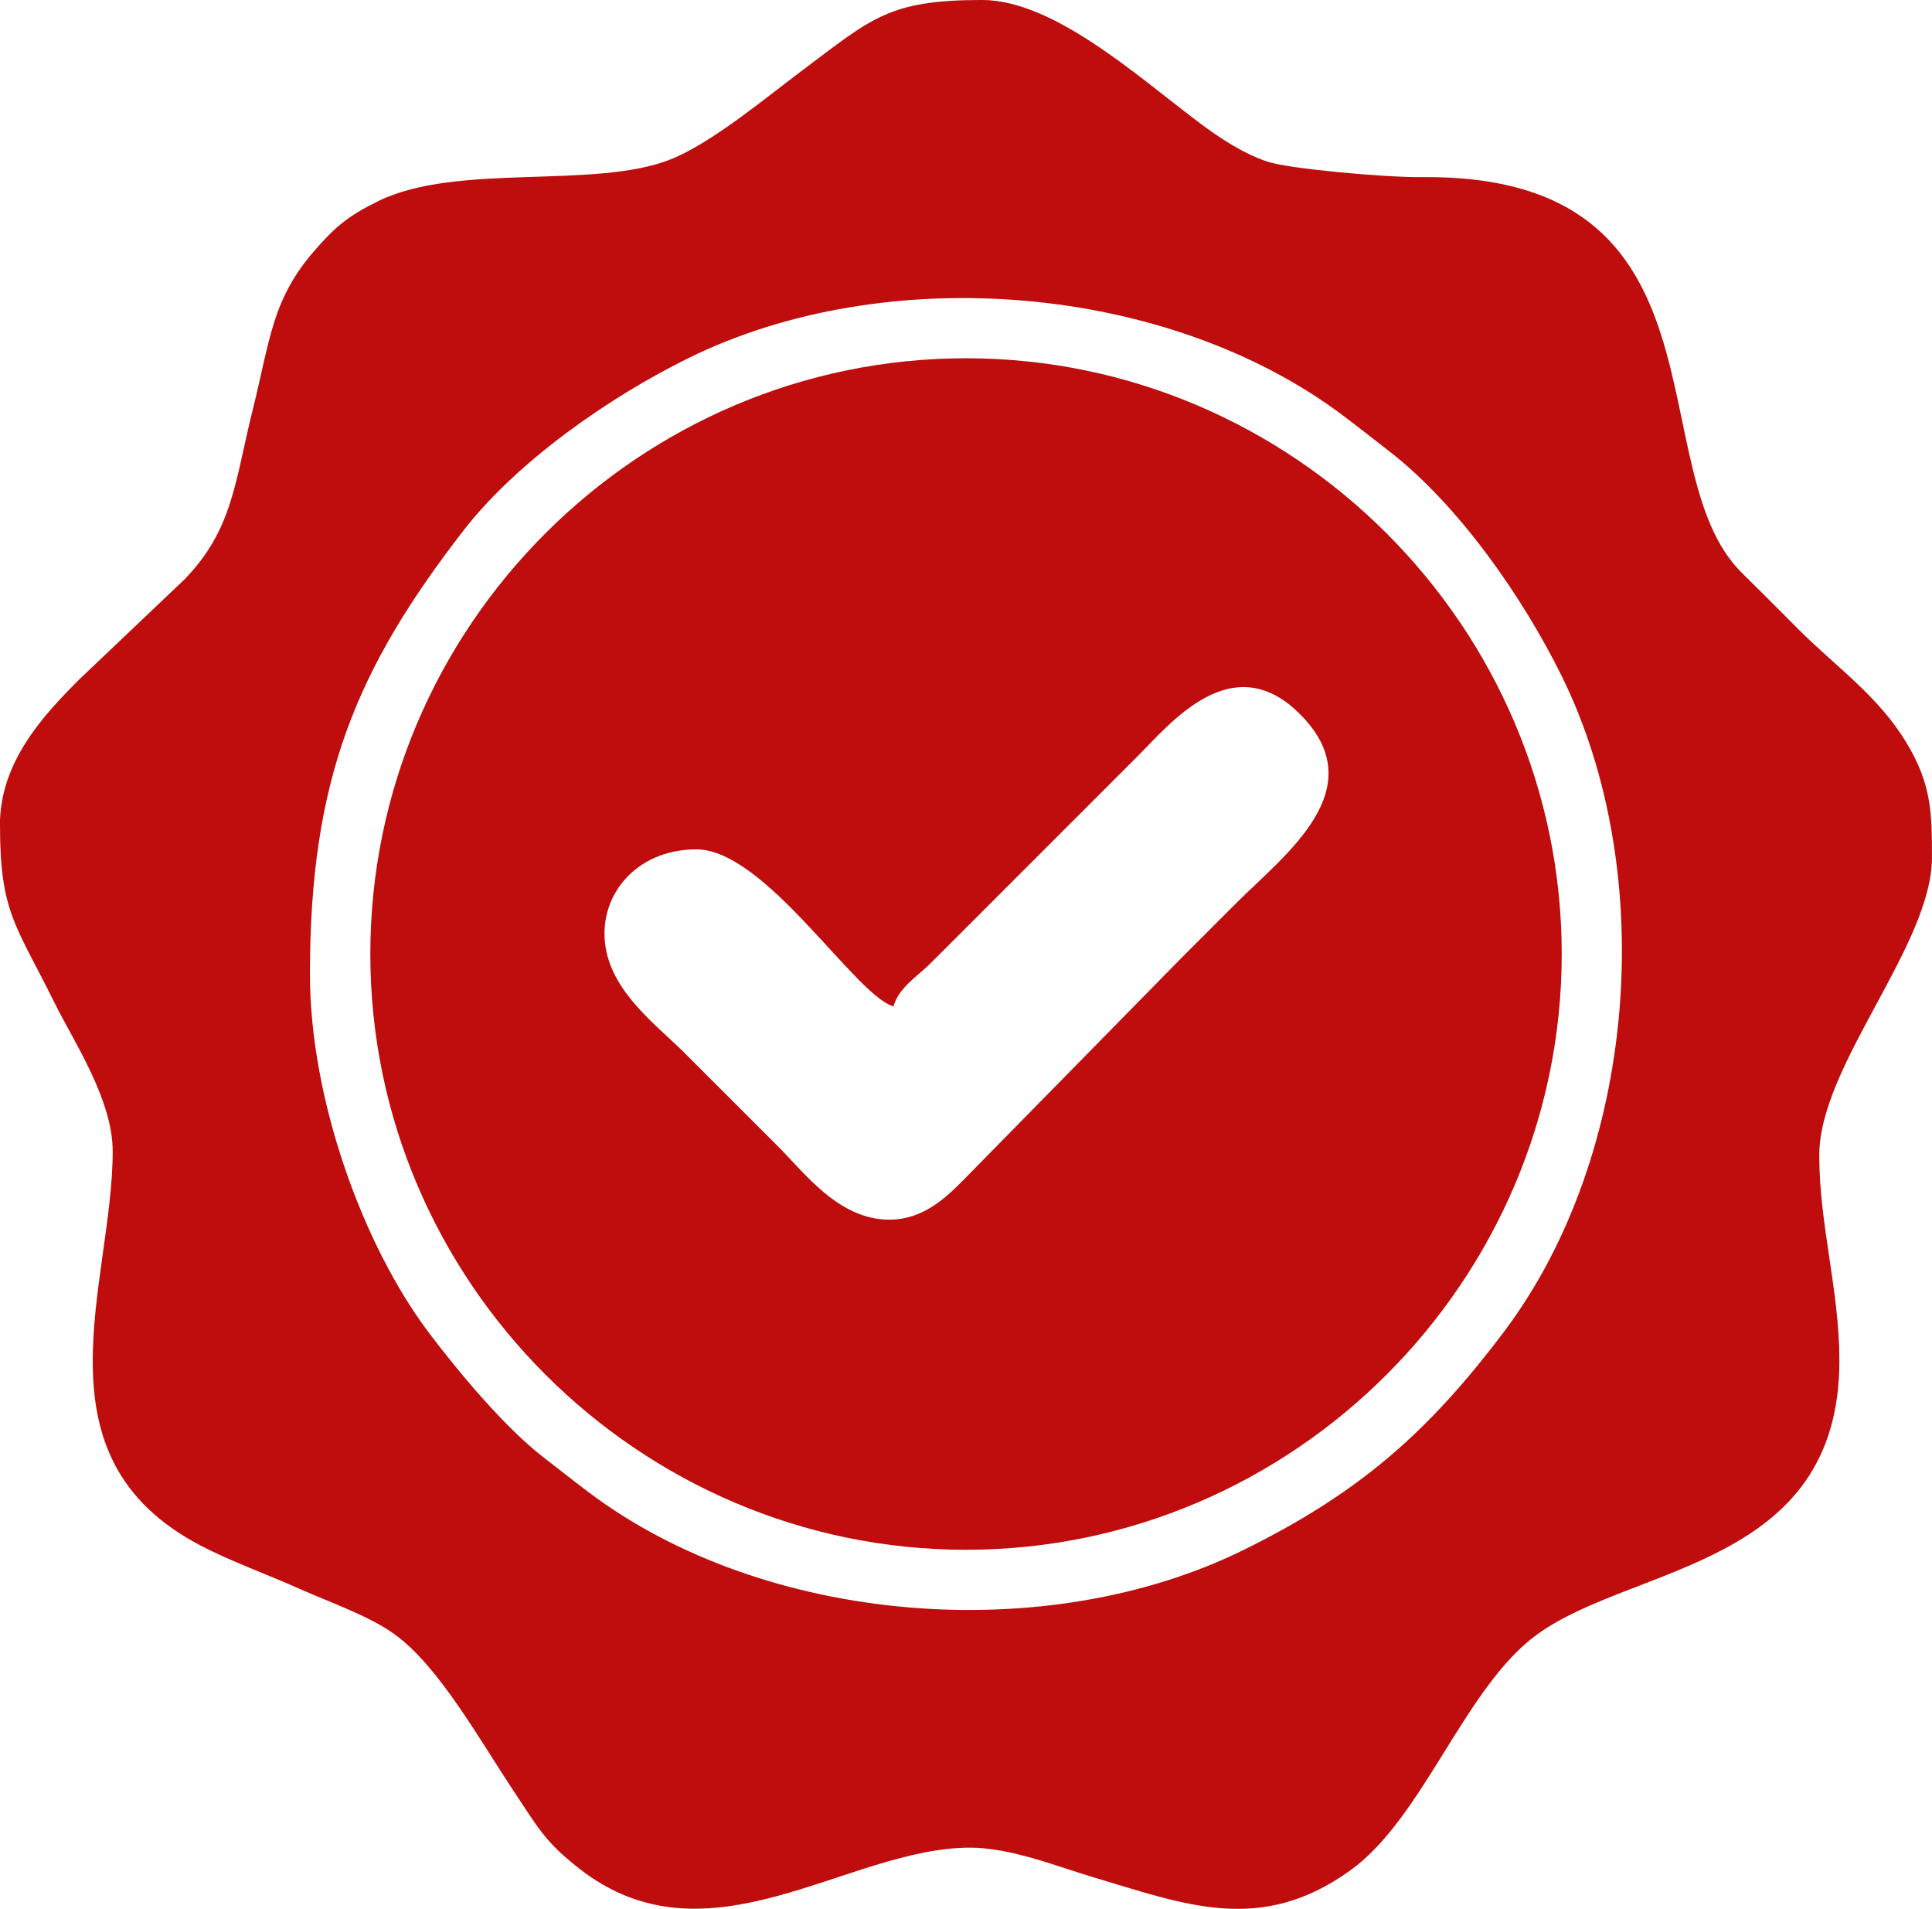 <?xml version="1.0" encoding="UTF-8"?>
<!DOCTYPE svg PUBLIC "-//W3C//DTD SVG 1.1//EN" "http://www.w3.org/Graphics/SVG/1.1/DTD/svg11.dtd">
<!-- Creator: CorelDRAW 2020 (64-Bit) -->
<svg xmlns="http://www.w3.org/2000/svg" xml:space="preserve" width="126.984mm" height="125.452mm" version="1.1" style="shape-rendering:geometricPrecision; text-rendering:geometricPrecision; image-rendering:optimizeQuality; fill-rule:evenodd; clip-rule:evenodd"
viewBox="0 0 906.06 895.13"
 xmlns:xlink="http://www.w3.org/1999/xlink"
 xmlns:xodm="http://www.corel.com/coreldraw/odm/2003">
 <defs>
  <style type="text/css">
   <![CDATA[
    .fil0 {fill:#BF0C0C}
   ]]>
  </style>
 </defs>
 <g id="Layer_x0020_1">
  <g id="_2364018224224">
   <path class="fil0" d="M145.35 456.81c0,-91.64 21.88,-143.13 71.71,-207.66 25.32,-32.79 68.7,-62.93 105.7,-81.18 92.9,-45.83 224.77,-35.07 307.2,26.97 7.71,5.8 14.13,10.93 21.3,16.46 32.79,25.32 62.93,68.7 81.18,105.7 45.84,92.92 35.05,224.8 -26.97,307.2 -35.6,47.31 -67.99,75.76 -122.15,102.47 -92.92,45.84 -224.8,35.05 -307.2,-26.97 -7.71,-5.8 -14.13,-10.93 -21.3,-16.46 -18.06,-13.95 -39.5,-39.63 -53.39,-57.98 -31.47,-41.58 -56.08,-110.25 -56.08,-168.55zm-145.35 -69.84c0,41.02 7.38,46.52 25.79,83.69 8.78,17.73 27.06,44.96 27.06,69.21 0,61.94 -38.76,143.31 41.49,185.02 14.11,7.34 30.48,13.19 45.98,20.08 15.06,6.7 32.75,12.74 44.7,21.37 20.91,15.1 39.79,49.4 56.21,74.03 11.25,16.88 14.27,23.18 30.3,35.77 60.63,47.63 125.8,-9.72 183.38,-9.72 19.27,0 41.25,8.96 57.84,13.89 43.15,12.81 78.46,27.15 120.69,-3.36 34.31,-24.79 53.52,-86.02 87.58,-110.62 45.28,-32.7 141.61,-31.46 141.61,-128.32 0,-33.02 -9.44,-63.59 -9.44,-96.27 0,-42.19 52.85,-98.37 52.85,-139.68 0,-20.95 -0.19,-34.42 -12.09,-53.98 -13.51,-22.21 -33.04,-35.41 -50.68,-53.14 -9.24,-9.3 -17.11,-17.18 -26.46,-26.4 -48.74,-48.04 -1.79,-187.18 -150.51,-185.49 -16.25,0.18 -61.85,-3.83 -72.01,-7.28 -11.87,-4.02 -23.01,-11.55 -32.36,-18.6 -28.68,-21.62 -67.94,-57.18 -101.38,-57.18 -43.66,0 -51.57,8.49 -84.14,32.9 -17.42,13.06 -42.79,34.28 -61.95,41.87 -35.81,14.19 -100.19,1.4 -137.1,19.57 -14.21,6.99 -20.11,12.02 -29.77,23.09 -20,22.93 -20.8,41.5 -29.07,74.75 -8.43,33.92 -9.27,56.05 -31.92,79.45l-49.36 46.91c-17.06,17.08 -37.28,38.81 -37.28,68.43z"/>
   <path class="fil0" d="M417.17 571.95c-23.79,0 -39.57,-21.64 -52.38,-34.45 -14.93,-14.93 -28.48,-28.48 -43.42,-43.42 -13.14,-13.14 -33.66,-27.98 -37.32,-49.66 -4.01,-23.72 13.73,-46.13 42.51,-46.13 32.4,0 74.76,68.88 92.49,73.62 2.33,-8.73 11.39,-14.22 17.46,-20.29l58.52 -58.52c13.36,-13.36 25.34,-25.34 38.7,-38.7 15.09,-15.09 43.99,-51.02 75.57,-19.89 35.67,35.17 -6.78,66.24 -29.32,88.78 -8.96,8.96 -16.53,16.53 -25.48,25.48l-102.87 104.77c-8.22,8.28 -18.89,18.4 -34.45,18.4zm-243.5 -124.58c0,153.51 125.94,279.37 279.37,279.37 153.48,0 279.37,-125.89 279.37,-279.37 0,-153.5 -125.85,-279.37 -279.37,-279.37 -153.55,0 -279.37,125.82 -279.37,279.37z"/>
  </g>
 </g>
</svg>
